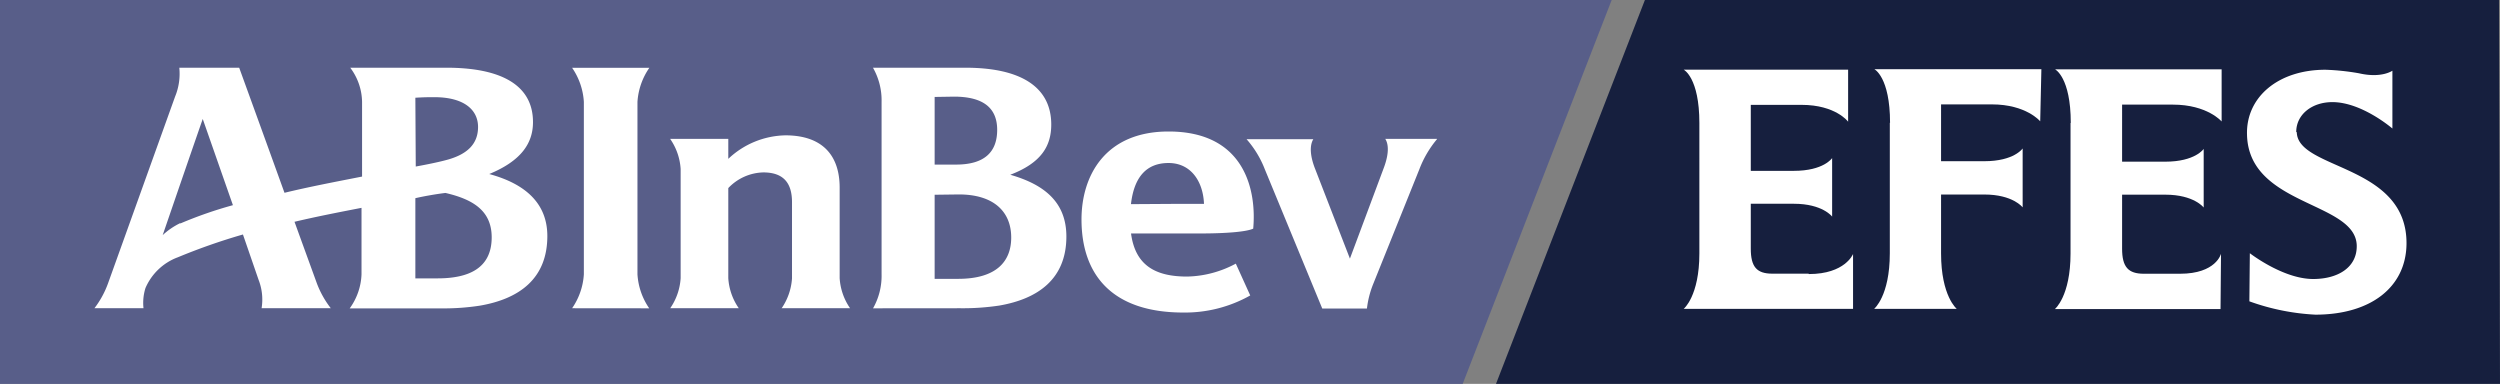 <?xml version="1.0" encoding="UTF-8"?> <svg xmlns="http://www.w3.org/2000/svg" viewBox="0 0 319 48.98"><rect x="0" y="0" width="319" height="48.98" fill="#808080" stroke="none"/> <defs> <style>.cls-1{fill:#161f3e;}.cls-2{fill:#585e89;}.cls-3{fill:#fff;}</style> </defs> <g id="Layer_2" data-name="Layer 2"> <g id="Слой_1" data-name="Слой 1"> <polygon class="cls-1" points="190.89 48.98 319 48.98 318.87 0 209.89 0 190.89 48.98"></polygon> <polygon class="cls-2" points="0 48.98 186.64 48.98 205.65 0 0 0 0 48.98"></polygon> <path class="cls-3" d="M55.82,35.52H53V25.29c1-.24,2.73-.54,3.84-.67,3.39.79,5.9,2.19,5.9,5.66,0,4-3,5.24-6.92,5.24M53,12.47c1.2-.07,1.64-.07,2.43-.07C59.19,12.4,61,14,61,16.2s-1.41,3.44-3.73,4.13c-1,.29-2.62.63-4.22.92Zm-30,16A9.08,9.08,0,0,0,20.76,30c1.68-4.9,4-11.64,5.11-14.82l3.85,11A52.58,52.58,0,0,0,23,28.52M62.44,22.2c4-1.65,5.57-3.87,5.57-6.62,0-4.8-4.19-6.94-11.05-6.94H44.69A7.41,7.41,0,0,1,46.2,13v9.53c-3.62.71-6.85,1.33-9.9,2.07C33.56,17,30.52,8.64,30.52,8.64H22.88a7.67,7.67,0,0,1-.54,3.69L13.79,36.14a11.85,11.85,0,0,1-1.74,3.19h6.26a6.32,6.32,0,0,1,.25-2.57,7.23,7.23,0,0,1,4.13-3.93A78.71,78.71,0,0,1,31,29.92l2,5.8a6.91,6.91,0,0,1,.38,3.61h8.83a12.16,12.16,0,0,1-1.78-3.18c-.2-.56-1.38-3.79-2.85-7.85,2.7-.64,5.51-1.19,8.55-1.78V35a7.87,7.87,0,0,1-1.51,4.35H56.35A30.13,30.13,0,0,0,61.24,39c5-.86,8.6-3.43,8.6-8.88,0-4.17-2.8-6.66-7.4-7.91"></path> <path class="cls-3" d="M73,39.33A8.51,8.51,0,0,0,74.5,35V13A8.56,8.56,0,0,0,73,8.65h9.86A8.56,8.56,0,0,0,81.34,13V35a8.55,8.55,0,0,0,1.5,4.34Z"></path> <path class="cls-3" d="M183.36,17.72h-6.6c.57.91.33,2.37-.24,3.84L172.25,33l-4.42-11.4c-.59-1.47-.8-2.93-.25-3.84h-8.52a12.78,12.78,0,0,1,2.33,3.84l7.33,17.77h5.7a12.13,12.13,0,0,1,.78-3.08h0l5.91-14.69a13.36,13.36,0,0,1,2.25-3.84"></path> <path class="cls-3" d="M144.31,26.05c.4-3.49,2-5.25,4.8-5.25s4.4,2.28,4.52,5.21c0,0-1.29,0-3,0Zm15.6,3.11c.42-4.52-.83-12.38-10.8-12.38C141,16.78,138,22.45,138,28c0,7,3.84,11.88,13,11.88a16.94,16.94,0,0,0,8.53-2.18l-1.84-4.06a13.67,13.67,0,0,1-6.21,1.65c-4.09,0-6.62-1.45-7.16-5.5h8.87c3.23,0,5.88-.21,6.73-.62"></path> <path class="cls-3" d="M99.72,39.33h8.75a7.57,7.57,0,0,1-1.33-3.84V23.94c0-4.13-2.22-6.67-6.92-6.67a10.88,10.88,0,0,0-7.29,3V17.72H85.51a7.55,7.55,0,0,1,1.34,3.84V35.49a7.57,7.57,0,0,1-1.33,3.84h8.75a7.53,7.53,0,0,1-1.34-3.84V24a6.36,6.36,0,0,1,4.47-2c2.69,0,3.66,1.48,3.66,3.8v9.72a7.65,7.65,0,0,1-1.34,3.84"></path> <path class="cls-3" d="M122.51,39.33a31.16,31.16,0,0,0,5-.34c4.92-.85,8.56-3.38,8.56-8.81,0-4.35-2.77-6.62-7.16-7.88,3.92-1.5,5.23-3.63,5.23-6.41,0-4.81-3.91-7.25-10.95-7.25H111.39a8.38,8.38,0,0,1,1.1,4.34V35a8.39,8.39,0,0,1-1.09,4.34Zm-.79-27c3.77,0,5.52,1.46,5.52,4.24S125.67,21,122,21h-2.74V12.37Zm.64,12.48c4.32,0,6.67,2.1,6.67,5.5,0,3-1.83,5.27-6.77,5.27h-3V24.85Z"></path> <path class="cls-3" d="M230.77,34.92h-4.61c-2,0-2.76-.86-2.76-3.2V26h5.5c3.67,0,4.88,1.64,4.88,1.64V20.17s-1.06,1.63-4.88,1.63h-5.5V13.38h6.47c4.38,0,5.95,2.15,5.95,2.15l0-6.64H214.84s2,1,2,6.82V32.34c0,5.45-2,7.07-2,7.07h21.61l0-7s-1,2.56-5.64,2.56"></path> <path class="cls-3" d="M264.2,15.69V32.35c0,5.46-2,7.09-2,7.09h21.14l.06-7.06s-.61,2.55-5.23,2.55h-4.61c-2,0-2.78-.86-2.78-3.2V24.84h5.51c3.67,0,4.9,1.64,4.9,1.64V19s-1.07,1.63-4.9,1.63h-5.51V13.35h6.48c4.4,0,6.22,2.15,6.22,2.15V8.85H262.23s2,1,2,6.84"></path> <path class="cls-3" d="M241.14,15.67V32.32c0,5.46-2,7.09-2,7.09l10.54,0s-2-1.62-2-7.08V24.82h5.52c3.66,0,4.89,1.64,4.89,1.64V18.94s-1.07,1.63-4.89,1.63h-5.52V13.32h6.48c4.4,0,6.17,2.16,6.17,2.16l.15-6.65H239.17s2,1,2,6.84"></path> <path class="cls-3" d="M293,16.84c0-2.23,2-3.81,4.61-3.81,3.77,0,7.66,3.37,7.66,3.37l0-7.38s-1.37,1-4.27.33a30,30,0,0,0-4.28-.45c-6.06,0-10.15,3.53-10,8.3.22,9.13,13.85,8.48,14,14.12.06,2.76-2.34,4.28-5.56,4.28-3.85,0-8.08-3.29-8.08-3.29l-.06,6.14a29,29,0,0,0,8.42,1.7c7.11,0,11.56-3.54,11.63-9,.12-10.23-13.87-9.44-14-14.27"></path> </g> </g> <div xmlns="" id="divScriptsUsed" style="display: none"></div> </svg> 